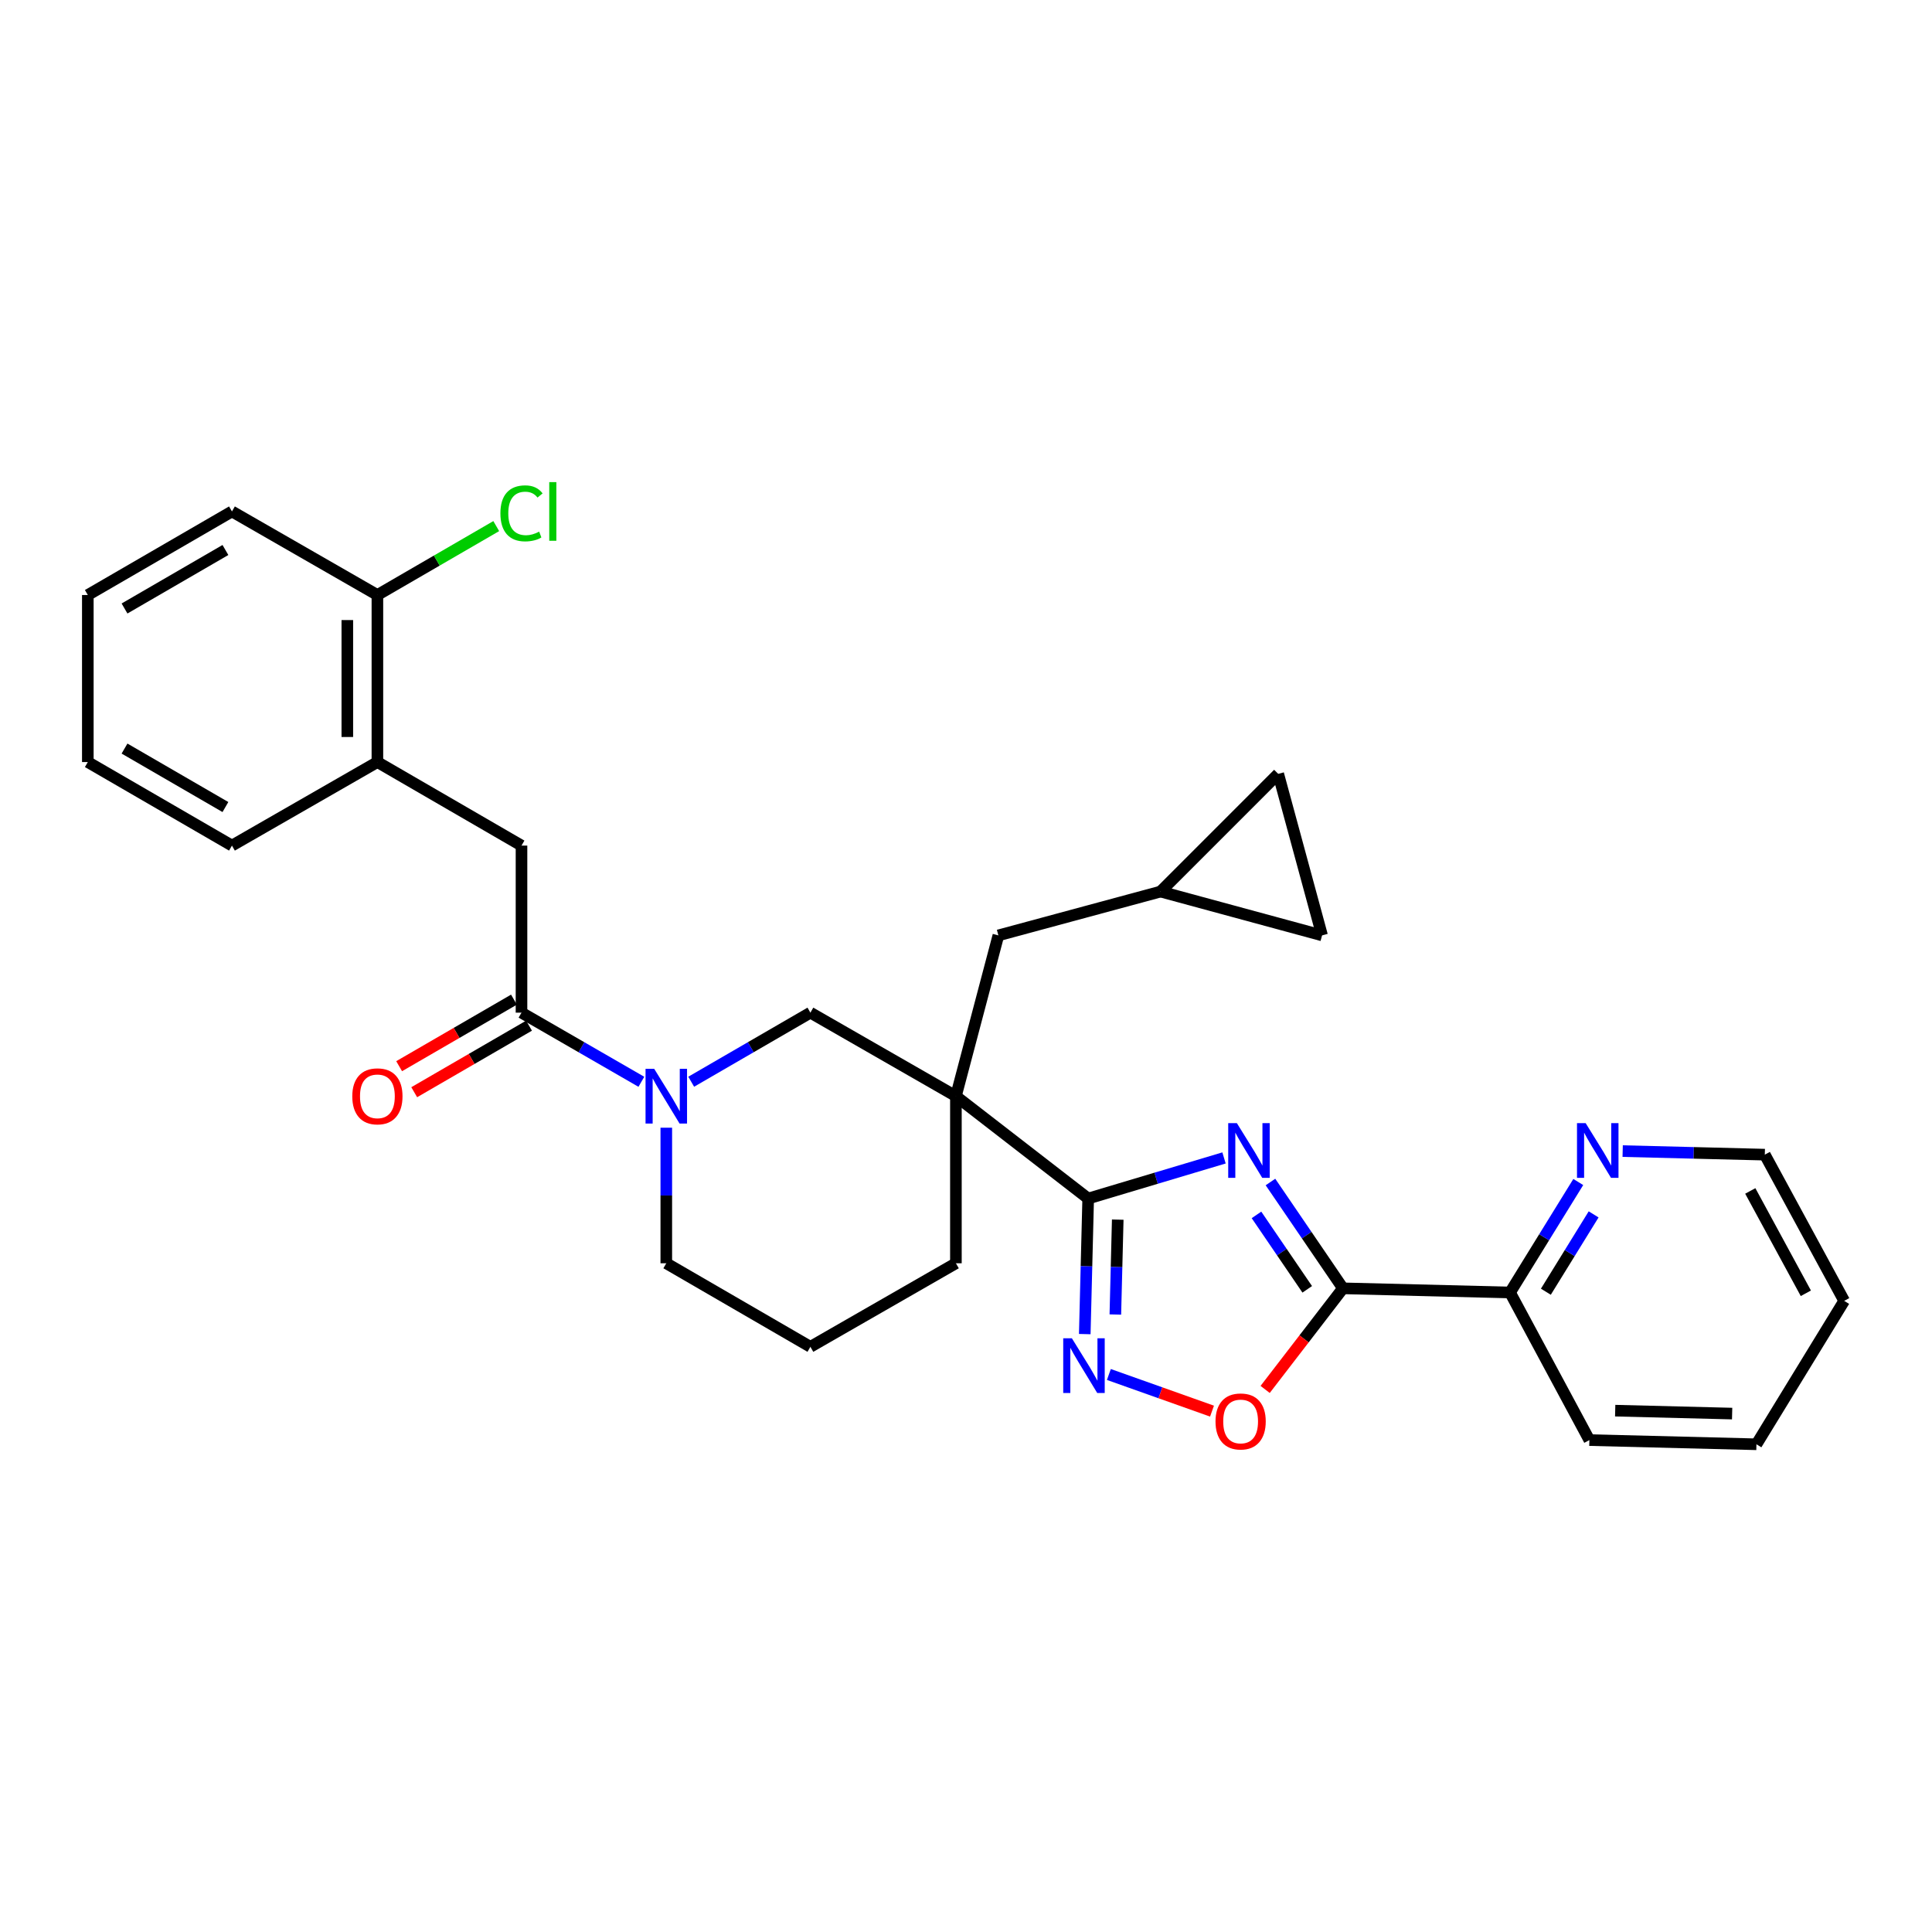 <?xml version='1.0' encoding='iso-8859-1'?>
<svg version='1.1' baseProfile='full'
              xmlns='http://www.w3.org/2000/svg'
                      xmlns:rdkit='http://www.rdkit.org/xml'
                      xmlns:xlink='http://www.w3.org/1999/xlink'
                  xml:space='preserve'
width='1000px' height='1000px' viewBox='0 0 1000 1000'>
<!-- END OF HEADER -->
<rect style='opacity:1.0;fill:#FFFFFF;stroke:none' width='1000' height='1000' x='0' y='0'> </rect>
<path class='bond-0' d='M 633.55,599.344 L 598.395,609.852' style='fill:none;fill-rule:evenodd;stroke:#0000FF;stroke-width:6px;stroke-linecap:butt;stroke-linejoin:miter;stroke-opacity:1' />
<path class='bond-0' d='M 598.395,609.852 L 563.241,620.359' style='fill:none;fill-rule:evenodd;stroke:#000000;stroke-width:6px;stroke-linecap:butt;stroke-linejoin:miter;stroke-opacity:1' />
<path class='bond-2' d='M 657.588,611.804 L 676.35,639.321' style='fill:none;fill-rule:evenodd;stroke:#0000FF;stroke-width:6px;stroke-linecap:butt;stroke-linejoin:miter;stroke-opacity:1' />
<path class='bond-2' d='M 676.35,639.321 L 695.112,666.839' style='fill:none;fill-rule:evenodd;stroke:#000000;stroke-width:6px;stroke-linecap:butt;stroke-linejoin:miter;stroke-opacity:1' />
<path class='bond-2' d='M 650.354,628.829 L 663.487,648.092' style='fill:none;fill-rule:evenodd;stroke:#0000FF;stroke-width:6px;stroke-linecap:butt;stroke-linejoin:miter;stroke-opacity:1' />
<path class='bond-2' d='M 663.487,648.092 L 676.62,667.354' style='fill:none;fill-rule:evenodd;stroke:#000000;stroke-width:6px;stroke-linecap:butt;stroke-linejoin:miter;stroke-opacity:1' />
<path class='bond-1' d='M 563.241,620.359 L 494.776,567.376' style='fill:none;fill-rule:evenodd;stroke:#000000;stroke-width:6px;stroke-linecap:butt;stroke-linejoin:miter;stroke-opacity:1' />
<path class='bond-3' d='M 563.241,620.359 L 562.357,655.443' style='fill:none;fill-rule:evenodd;stroke:#000000;stroke-width:6px;stroke-linecap:butt;stroke-linejoin:miter;stroke-opacity:1' />
<path class='bond-3' d='M 562.357,655.443 L 561.473,690.526' style='fill:none;fill-rule:evenodd;stroke:#0000FF;stroke-width:6px;stroke-linecap:butt;stroke-linejoin:miter;stroke-opacity:1' />
<path class='bond-3' d='M 578.539,631.277 L 577.92,655.835' style='fill:none;fill-rule:evenodd;stroke:#000000;stroke-width:6px;stroke-linecap:butt;stroke-linejoin:miter;stroke-opacity:1' />
<path class='bond-3' d='M 577.92,655.835 L 577.301,680.393' style='fill:none;fill-rule:evenodd;stroke:#0000FF;stroke-width:6px;stroke-linecap:butt;stroke-linejoin:miter;stroke-opacity:1' />
<path class='bond-7' d='M 494.776,567.376 L 419.461,524.148' style='fill:none;fill-rule:evenodd;stroke:#000000;stroke-width:6px;stroke-linecap:butt;stroke-linejoin:miter;stroke-opacity:1' />
<path class='bond-9' d='M 494.776,567.376 L 516.762,484.156' style='fill:none;fill-rule:evenodd;stroke:#000000;stroke-width:6px;stroke-linecap:butt;stroke-linejoin:miter;stroke-opacity:1' />
<path class='bond-18' d='M 494.776,567.376 L 494.776,653.865' style='fill:none;fill-rule:evenodd;stroke:#000000;stroke-width:6px;stroke-linecap:butt;stroke-linejoin:miter;stroke-opacity:1' />
<path class='bond-5' d='M 695.112,666.839 L 674.975,693.003' style='fill:none;fill-rule:evenodd;stroke:#000000;stroke-width:6px;stroke-linecap:butt;stroke-linejoin:miter;stroke-opacity:1' />
<path class='bond-5' d='M 674.975,693.003 L 654.838,719.167' style='fill:none;fill-rule:evenodd;stroke:#FF0000;stroke-width:6px;stroke-linecap:butt;stroke-linejoin:miter;stroke-opacity:1' />
<path class='bond-10' d='M 695.112,666.839 L 781.592,668.992' style='fill:none;fill-rule:evenodd;stroke:#000000;stroke-width:6px;stroke-linecap:butt;stroke-linejoin:miter;stroke-opacity:1' />
<path class='bond-30' d='M 573.953,711.429 L 600.645,720.913' style='fill:none;fill-rule:evenodd;stroke:#0000FF;stroke-width:6px;stroke-linecap:butt;stroke-linejoin:miter;stroke-opacity:1' />
<path class='bond-30' d='M 600.645,720.913 L 627.336,730.397' style='fill:none;fill-rule:evenodd;stroke:#FF0000;stroke-width:6px;stroke-linecap:butt;stroke-linejoin:miter;stroke-opacity:1' />
<path class='bond-4' d='M 357.768,559.903 L 388.614,542.026' style='fill:none;fill-rule:evenodd;stroke:#0000FF;stroke-width:6px;stroke-linecap:butt;stroke-linejoin:miter;stroke-opacity:1' />
<path class='bond-4' d='M 388.614,542.026 L 419.461,524.148' style='fill:none;fill-rule:evenodd;stroke:#000000;stroke-width:6px;stroke-linecap:butt;stroke-linejoin:miter;stroke-opacity:1' />
<path class='bond-6' d='M 331.97,559.933 L 300.949,542.041' style='fill:none;fill-rule:evenodd;stroke:#0000FF;stroke-width:6px;stroke-linecap:butt;stroke-linejoin:miter;stroke-opacity:1' />
<path class='bond-6' d='M 300.949,542.041 L 269.929,524.148' style='fill:none;fill-rule:evenodd;stroke:#000000;stroke-width:6px;stroke-linecap:butt;stroke-linejoin:miter;stroke-opacity:1' />
<path class='bond-32' d='M 344.872,583.698 L 344.872,618.782' style='fill:none;fill-rule:evenodd;stroke:#0000FF;stroke-width:6px;stroke-linecap:butt;stroke-linejoin:miter;stroke-opacity:1' />
<path class='bond-32' d='M 344.872,618.782 L 344.872,653.865' style='fill:none;fill-rule:evenodd;stroke:#000000;stroke-width:6px;stroke-linecap:butt;stroke-linejoin:miter;stroke-opacity:1' />
<path class='bond-8' d='M 269.929,524.148 L 269.929,437.676' style='fill:none;fill-rule:evenodd;stroke:#000000;stroke-width:6px;stroke-linecap:butt;stroke-linejoin:miter;stroke-opacity:1' />
<path class='bond-16' d='M 266.026,517.414 L 236.31,534.636' style='fill:none;fill-rule:evenodd;stroke:#000000;stroke-width:6px;stroke-linecap:butt;stroke-linejoin:miter;stroke-opacity:1' />
<path class='bond-16' d='M 236.31,534.636 L 206.593,551.858' style='fill:none;fill-rule:evenodd;stroke:#FF0000;stroke-width:6px;stroke-linecap:butt;stroke-linejoin:miter;stroke-opacity:1' />
<path class='bond-16' d='M 273.832,530.883 L 244.116,548.105' style='fill:none;fill-rule:evenodd;stroke:#000000;stroke-width:6px;stroke-linecap:butt;stroke-linejoin:miter;stroke-opacity:1' />
<path class='bond-16' d='M 244.116,548.105 L 214.399,565.328' style='fill:none;fill-rule:evenodd;stroke:#FF0000;stroke-width:6px;stroke-linecap:butt;stroke-linejoin:miter;stroke-opacity:1' />
<path class='bond-12' d='M 269.929,437.676 L 195.341,394.44' style='fill:none;fill-rule:evenodd;stroke:#000000;stroke-width:6px;stroke-linecap:butt;stroke-linejoin:miter;stroke-opacity:1' />
<path class='bond-11' d='M 516.762,484.156 L 600.708,461.47' style='fill:none;fill-rule:evenodd;stroke:#000000;stroke-width:6px;stroke-linecap:butt;stroke-linejoin:miter;stroke-opacity:1' />
<path class='bond-15' d='M 781.592,668.992 L 799.252,640.399' style='fill:none;fill-rule:evenodd;stroke:#000000;stroke-width:6px;stroke-linecap:butt;stroke-linejoin:miter;stroke-opacity:1' />
<path class='bond-15' d='M 799.252,640.399 L 816.912,611.805' style='fill:none;fill-rule:evenodd;stroke:#0000FF;stroke-width:6px;stroke-linecap:butt;stroke-linejoin:miter;stroke-opacity:1' />
<path class='bond-15' d='M 800.136,668.595 L 812.498,648.579' style='fill:none;fill-rule:evenodd;stroke:#000000;stroke-width:6px;stroke-linecap:butt;stroke-linejoin:miter;stroke-opacity:1' />
<path class='bond-15' d='M 812.498,648.579 L 824.859,628.564' style='fill:none;fill-rule:evenodd;stroke:#0000FF;stroke-width:6px;stroke-linecap:butt;stroke-linejoin:miter;stroke-opacity:1' />
<path class='bond-24' d='M 781.592,668.992 L 822.658,745.389' style='fill:none;fill-rule:evenodd;stroke:#000000;stroke-width:6px;stroke-linecap:butt;stroke-linejoin:miter;stroke-opacity:1' />
<path class='bond-13' d='M 600.708,461.47 L 684.3,484.156' style='fill:none;fill-rule:evenodd;stroke:#000000;stroke-width:6px;stroke-linecap:butt;stroke-linejoin:miter;stroke-opacity:1' />
<path class='bond-14' d='M 600.708,461.47 L 661.606,400.555' style='fill:none;fill-rule:evenodd;stroke:#000000;stroke-width:6px;stroke-linecap:butt;stroke-linejoin:miter;stroke-opacity:1' />
<path class='bond-17' d='M 195.341,394.44 L 195.341,307.977' style='fill:none;fill-rule:evenodd;stroke:#000000;stroke-width:6px;stroke-linecap:butt;stroke-linejoin:miter;stroke-opacity:1' />
<path class='bond-17' d='M 179.773,381.471 L 179.773,320.946' style='fill:none;fill-rule:evenodd;stroke:#000000;stroke-width:6px;stroke-linecap:butt;stroke-linejoin:miter;stroke-opacity:1' />
<path class='bond-23' d='M 195.341,394.44 L 120.06,437.676' style='fill:none;fill-rule:evenodd;stroke:#000000;stroke-width:6px;stroke-linecap:butt;stroke-linejoin:miter;stroke-opacity:1' />
<path class='bond-33' d='M 684.3,484.156 L 661.606,400.555' style='fill:none;fill-rule:evenodd;stroke:#000000;stroke-width:6px;stroke-linecap:butt;stroke-linejoin:miter;stroke-opacity:1' />
<path class='bond-22' d='M 839.893,595.808 L 876.678,596.727' style='fill:none;fill-rule:evenodd;stroke:#0000FF;stroke-width:6px;stroke-linecap:butt;stroke-linejoin:miter;stroke-opacity:1' />
<path class='bond-22' d='M 876.678,596.727 L 913.463,597.647' style='fill:none;fill-rule:evenodd;stroke:#000000;stroke-width:6px;stroke-linecap:butt;stroke-linejoin:miter;stroke-opacity:1' />
<path class='bond-19' d='M 195.341,307.977 L 226.097,290.141' style='fill:none;fill-rule:evenodd;stroke:#000000;stroke-width:6px;stroke-linecap:butt;stroke-linejoin:miter;stroke-opacity:1' />
<path class='bond-19' d='M 226.097,290.141 L 256.854,272.306' style='fill:none;fill-rule:evenodd;stroke:#00CC00;stroke-width:6px;stroke-linecap:butt;stroke-linejoin:miter;stroke-opacity:1' />
<path class='bond-25' d='M 195.341,307.977 L 120.06,264.723' style='fill:none;fill-rule:evenodd;stroke:#000000;stroke-width:6px;stroke-linecap:butt;stroke-linejoin:miter;stroke-opacity:1' />
<path class='bond-21' d='M 494.776,653.865 L 419.461,697.11' style='fill:none;fill-rule:evenodd;stroke:#000000;stroke-width:6px;stroke-linecap:butt;stroke-linejoin:miter;stroke-opacity:1' />
<path class='bond-20' d='M 344.872,653.865 L 419.461,697.11' style='fill:none;fill-rule:evenodd;stroke:#000000;stroke-width:6px;stroke-linecap:butt;stroke-linejoin:miter;stroke-opacity:1' />
<path class='bond-31' d='M 913.463,597.647 L 954.545,673.326' style='fill:none;fill-rule:evenodd;stroke:#000000;stroke-width:6px;stroke-linecap:butt;stroke-linejoin:miter;stroke-opacity:1' />
<path class='bond-31' d='M 905.943,616.426 L 934.701,669.401' style='fill:none;fill-rule:evenodd;stroke:#000000;stroke-width:6px;stroke-linecap:butt;stroke-linejoin:miter;stroke-opacity:1' />
<path class='bond-27' d='M 120.06,437.676 L 45.455,394.44' style='fill:none;fill-rule:evenodd;stroke:#000000;stroke-width:6px;stroke-linecap:butt;stroke-linejoin:miter;stroke-opacity:1' />
<path class='bond-27' d='M 116.676,417.721 L 64.451,387.456' style='fill:none;fill-rule:evenodd;stroke:#000000;stroke-width:6px;stroke-linecap:butt;stroke-linejoin:miter;stroke-opacity:1' />
<path class='bond-28' d='M 822.658,745.389 L 909.13,747.559' style='fill:none;fill-rule:evenodd;stroke:#000000;stroke-width:6px;stroke-linecap:butt;stroke-linejoin:miter;stroke-opacity:1' />
<path class='bond-28' d='M 836.019,730.151 L 896.55,731.671' style='fill:none;fill-rule:evenodd;stroke:#000000;stroke-width:6px;stroke-linecap:butt;stroke-linejoin:miter;stroke-opacity:1' />
<path class='bond-34' d='M 120.06,264.723 L 45.455,307.977' style='fill:none;fill-rule:evenodd;stroke:#000000;stroke-width:6px;stroke-linecap:butt;stroke-linejoin:miter;stroke-opacity:1' />
<path class='bond-34' d='M 116.678,284.68 L 64.454,314.957' style='fill:none;fill-rule:evenodd;stroke:#000000;stroke-width:6px;stroke-linecap:butt;stroke-linejoin:miter;stroke-opacity:1' />
<path class='bond-26' d='M 954.545,673.326 L 909.13,747.559' style='fill:none;fill-rule:evenodd;stroke:#000000;stroke-width:6px;stroke-linecap:butt;stroke-linejoin:miter;stroke-opacity:1' />
<path class='bond-29' d='M 45.455,394.44 L 45.455,307.977' style='fill:none;fill-rule:evenodd;stroke:#000000;stroke-width:6px;stroke-linecap:butt;stroke-linejoin:miter;stroke-opacity:1' />
<path  class='atom-0' d='M 640.201 581.325
L 649.481 596.325
Q 650.401 597.805, 651.881 600.485
Q 653.361 603.165, 653.441 603.325
L 653.441 581.325
L 657.201 581.325
L 657.201 609.645
L 653.321 609.645
L 643.361 593.245
Q 642.201 591.325, 640.961 589.125
Q 639.761 586.925, 639.401 586.245
L 639.401 609.645
L 635.721 609.645
L 635.721 581.325
L 640.201 581.325
' fill='#0000FF'/>
<path  class='atom-4' d='M 554.802 692.689
L 564.082 707.689
Q 565.002 709.169, 566.482 711.849
Q 567.962 714.529, 568.042 714.689
L 568.042 692.689
L 571.802 692.689
L 571.802 721.009
L 567.922 721.009
L 557.962 704.609
Q 556.802 702.689, 555.562 700.489
Q 554.362 698.289, 554.002 697.609
L 554.002 721.009
L 550.322 721.009
L 550.322 692.689
L 554.802 692.689
' fill='#0000FF'/>
<path  class='atom-5' d='M 338.612 553.216
L 347.892 568.216
Q 348.812 569.696, 350.292 572.376
Q 351.772 575.056, 351.852 575.216
L 351.852 553.216
L 355.612 553.216
L 355.612 581.536
L 351.732 581.536
L 341.772 565.136
Q 340.612 563.216, 339.372 561.016
Q 338.172 558.816, 337.812 558.136
L 337.812 581.536
L 334.132 581.536
L 334.132 553.216
L 338.612 553.216
' fill='#0000FF'/>
<path  class='atom-6' d='M 629.145 735.739
Q 629.145 728.939, 632.505 725.139
Q 635.865 721.339, 642.145 721.339
Q 648.425 721.339, 651.785 725.139
Q 655.145 728.939, 655.145 735.739
Q 655.145 742.619, 651.745 746.539
Q 648.345 750.419, 642.145 750.419
Q 635.905 750.419, 632.505 746.539
Q 629.145 742.659, 629.145 735.739
M 642.145 747.219
Q 646.465 747.219, 648.785 744.339
Q 651.145 741.419, 651.145 735.739
Q 651.145 730.179, 648.785 727.379
Q 646.465 724.539, 642.145 724.539
Q 637.825 724.539, 635.465 727.339
Q 633.145 730.139, 633.145 735.739
Q 633.145 741.459, 635.465 744.339
Q 637.825 747.219, 642.145 747.219
' fill='#FF0000'/>
<path  class='atom-16' d='M 820.731 581.325
L 830.011 596.325
Q 830.931 597.805, 832.411 600.485
Q 833.891 603.165, 833.971 603.325
L 833.971 581.325
L 837.731 581.325
L 837.731 609.645
L 833.851 609.645
L 823.891 593.245
Q 822.731 591.325, 821.491 589.125
Q 820.291 586.925, 819.931 586.245
L 819.931 609.645
L 816.251 609.645
L 816.251 581.325
L 820.731 581.325
' fill='#0000FF'/>
<path  class='atom-17' d='M 182.341 567.456
Q 182.341 560.656, 185.701 556.856
Q 189.061 553.056, 195.341 553.056
Q 201.621 553.056, 204.981 556.856
Q 208.341 560.656, 208.341 567.456
Q 208.341 574.336, 204.941 578.256
Q 201.541 582.136, 195.341 582.136
Q 189.101 582.136, 185.701 578.256
Q 182.341 574.376, 182.341 567.456
M 195.341 578.936
Q 199.661 578.936, 201.981 576.056
Q 204.341 573.136, 204.341 567.456
Q 204.341 561.896, 201.981 559.096
Q 199.661 556.256, 195.341 556.256
Q 191.021 556.256, 188.661 559.056
Q 186.341 561.856, 186.341 567.456
Q 186.341 573.176, 188.661 576.056
Q 191.021 578.936, 195.341 578.936
' fill='#FF0000'/>
<path  class='atom-20' d='M 259.009 265.703
Q 259.009 258.663, 262.289 254.983
Q 265.609 251.263, 271.889 251.263
Q 277.729 251.263, 280.849 255.383
L 278.209 257.543
Q 275.929 254.543, 271.889 254.543
Q 267.609 254.543, 265.329 257.423
Q 263.089 260.263, 263.089 265.703
Q 263.089 271.303, 265.409 274.183
Q 267.769 277.063, 272.329 277.063
Q 275.449 277.063, 279.089 275.183
L 280.209 278.183
Q 278.729 279.143, 276.489 279.703
Q 274.249 280.263, 271.769 280.263
Q 265.609 280.263, 262.289 276.503
Q 259.009 272.743, 259.009 265.703
' fill='#00CC00'/>
<path  class='atom-20' d='M 284.289 249.543
L 287.969 249.543
L 287.969 279.903
L 284.289 279.903
L 284.289 249.543
' fill='#00CC00'/>
</svg>
